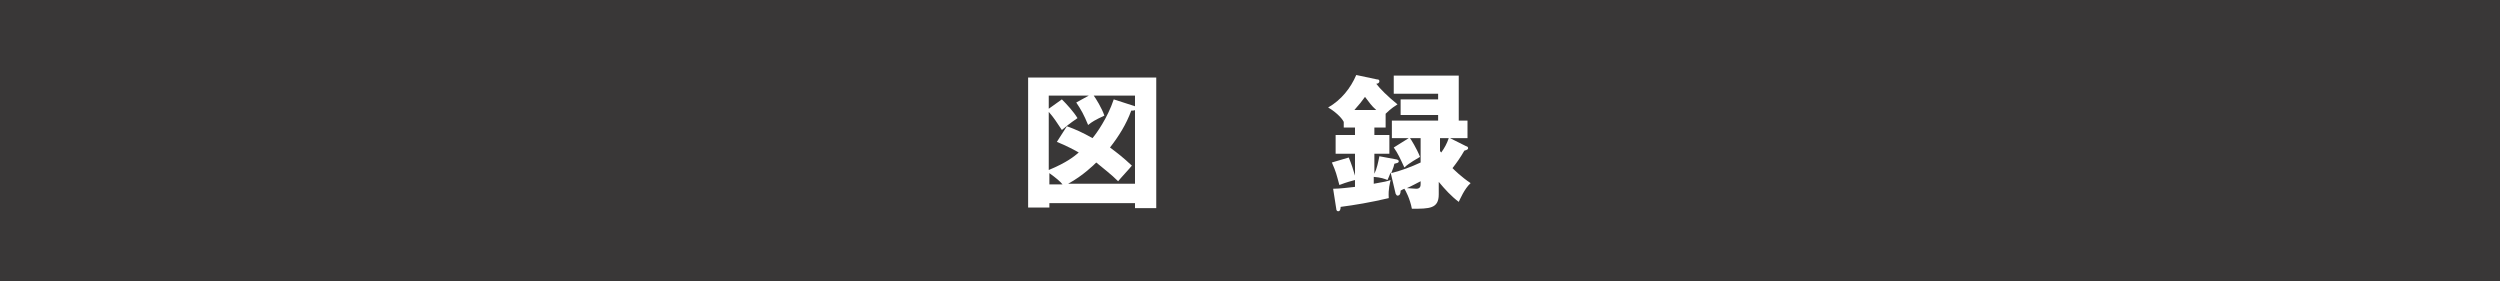 <?xml version="1.0" encoding="utf-8"?>
<!-- Generator: Adobe Illustrator 23.0.6, SVG Export Plug-In . SVG Version: 6.00 Build 0)  -->
<svg version="1.1" xmlns="http://www.w3.org/2000/svg" xmlns:xlink="http://www.w3.org/1999/xlink" x="0px" y="0px"
	 viewBox="0 0 400 45" style="enable-background:new 0 0 400 45;" xml:space="preserve">
<style type="text/css">
	.st0{fill:#393737;}
	.st1{fill:#FFFFFF;}
	.st2{fill:#231815;}
	.st3{fill:none;stroke:#707070;stroke-width:1.174;}
	.st4{fill:none;stroke:#707070;}
	.st5{enable-background:new    ;}
</style>
<g id="レイヤー_1">
	<rect class="st0" width="400" height="45"/>
	<g class="st5">
		<path class="st1" d="M167.9,32.4v0.8h-3.4V12.4H185v20.9h-3.4v-0.8H167.9z M181.6,17v-1.7H175c0.3,0.4,1.3,2,1.7,3.2
			c-1.5,0.7-2,1-2.6,1.5c-0.7-1.7-1.1-2.4-1.9-3.6l2-1.1h-6.4v2.1l2.1-1.5c0.8,0.8,1.9,2,2.5,3c-0.4,0.3-1.1,0.7-2.5,1.9
			c-0.8-1.2-1.3-2-2.1-2.9v9.3c2.9-1.2,4.1-2.2,4.8-2.8c-0.5-0.3-2-1.1-3.5-1.7l1.6-2.5c1.4,0.5,2.5,1,4.1,1.9
			c0.6-0.7,2.4-3.2,3.4-6.2L181.6,17z M167.9,29.5h2.1c-0.4-0.5-1-1-2.1-1.8V29.5z M181.6,29.5V17.6c-0.1,0.1-0.3,0.1-0.6,0.1
			c-0.8,2.2-2,4.1-3.4,5.9c1.2,0.9,2,1.5,3.5,2.9c-0.3,0.4-1.9,2.1-2.2,2.5c-1.1-1.1-2.3-2-3.5-3c-0.3,0.3-2.1,2.1-4.5,3.4H181.6z"
			/>
		<path class="st1" d="M221.6,20.4h-1.7v1.2h2.4v3h-2.4v3.2c0.4-0.8,0.6-1.8,0.8-2.8l2.7,0.5c0.1,0,0.4,0.1,0.4,0.3
			c0,0.3-0.4,0.3-0.7,0.4c-0.1,0.4-0.1,0.5-0.5,1.5c1.6-0.4,3.2-1,4.7-1.7v-3.9h-1.7c0.1,0.1,1.1,1.7,1.6,3c-0.3,0.2-1.8,1-2.5,1.7
			c-0.7-1.5-1-2.2-1.7-3.2l2.4-1.5h-2.7v-2.8h7.4v-0.9h-6v-2.5h6V15h-7.1v-2.9h10.4v7.2h1.4v2.8h-2.8l2.6,1.3c0.1,0,0.3,0.1,0.3,0.3
			c0,0.2-0.2,0.3-0.6,0.4c-0.7,1.2-1.2,1.9-1.9,2.8c0.3,0.3,1.4,1.4,2.9,2.4c-1,0.9-1.7,2.6-1.9,3c-1.2-0.9-2.2-2-3.2-3.2v2
			c0,2.3-1.5,2.3-4.3,2.3c-0.3-1.6-1-2.9-1.2-3.2c-0.2,0.1-0.3,0.1-0.6,0.3c0,0.4-0.1,0.8-0.5,0.8c-0.1,0-0.2-0.1-0.3-0.3l-0.8-3.4
			c-0.3,0.7-0.3,0.8-0.5,1.2c-0.5-0.2-1-0.4-2.2-0.5v1.1c1.7-0.3,2.2-0.4,2.7-0.6c-0.1,0.5-0.4,1.4-0.3,2.9c-3,0.7-5.4,1.1-7.7,1.4
			c0,0.4-0.1,0.7-0.4,0.7c-0.2,0-0.3-0.2-0.3-0.4l-0.5-3.2c1,0,2.6-0.2,3.5-0.3v-1.1c-0.7,0.2-1.2,0.3-2.5,0.8
			c-0.5-1.8-0.5-2-1.2-3.6l2.7-0.8c0.5,1.2,0.7,1.9,1,2.9v-3.5h-3.1v-3h3.1v-1.2h-1.8v-0.9c-0.4-0.8-1.6-1.8-2.5-2.3
			c2.1-1.2,3.6-3.1,4.5-5.2l3.3,0.7c0.3,0,0.4,0.1,0.4,0.3c0,0.3-0.3,0.4-0.5,0.4c0.6,0.8,1.8,2,3.4,3.3c-0.3,0.2-1,0.6-1.9,1.5
			V20.4z M220.2,17.6c-0.8-0.7-1.1-1.2-1.8-2.1c-0.5,0.7-0.9,1.2-1.7,2.1H220.2z M227.3,29c-0.6,0.3-1.5,0.8-2.2,1.1
			c0.2,0,1.3,0.1,1.5,0.1c0.7,0,0.7-0.5,0.7-0.8V29z M230.4,24.1c0,0.1,0.1,0.2,0.2,0.3c0.5-0.7,0.9-1.4,1.2-2.3h-1.4V24.1z"/>
	</g>
</g>
<g id="_x3C_レイヤー_x3E_">
</g>
<g id="レイヤー_x3E_">
</g>
</svg>
